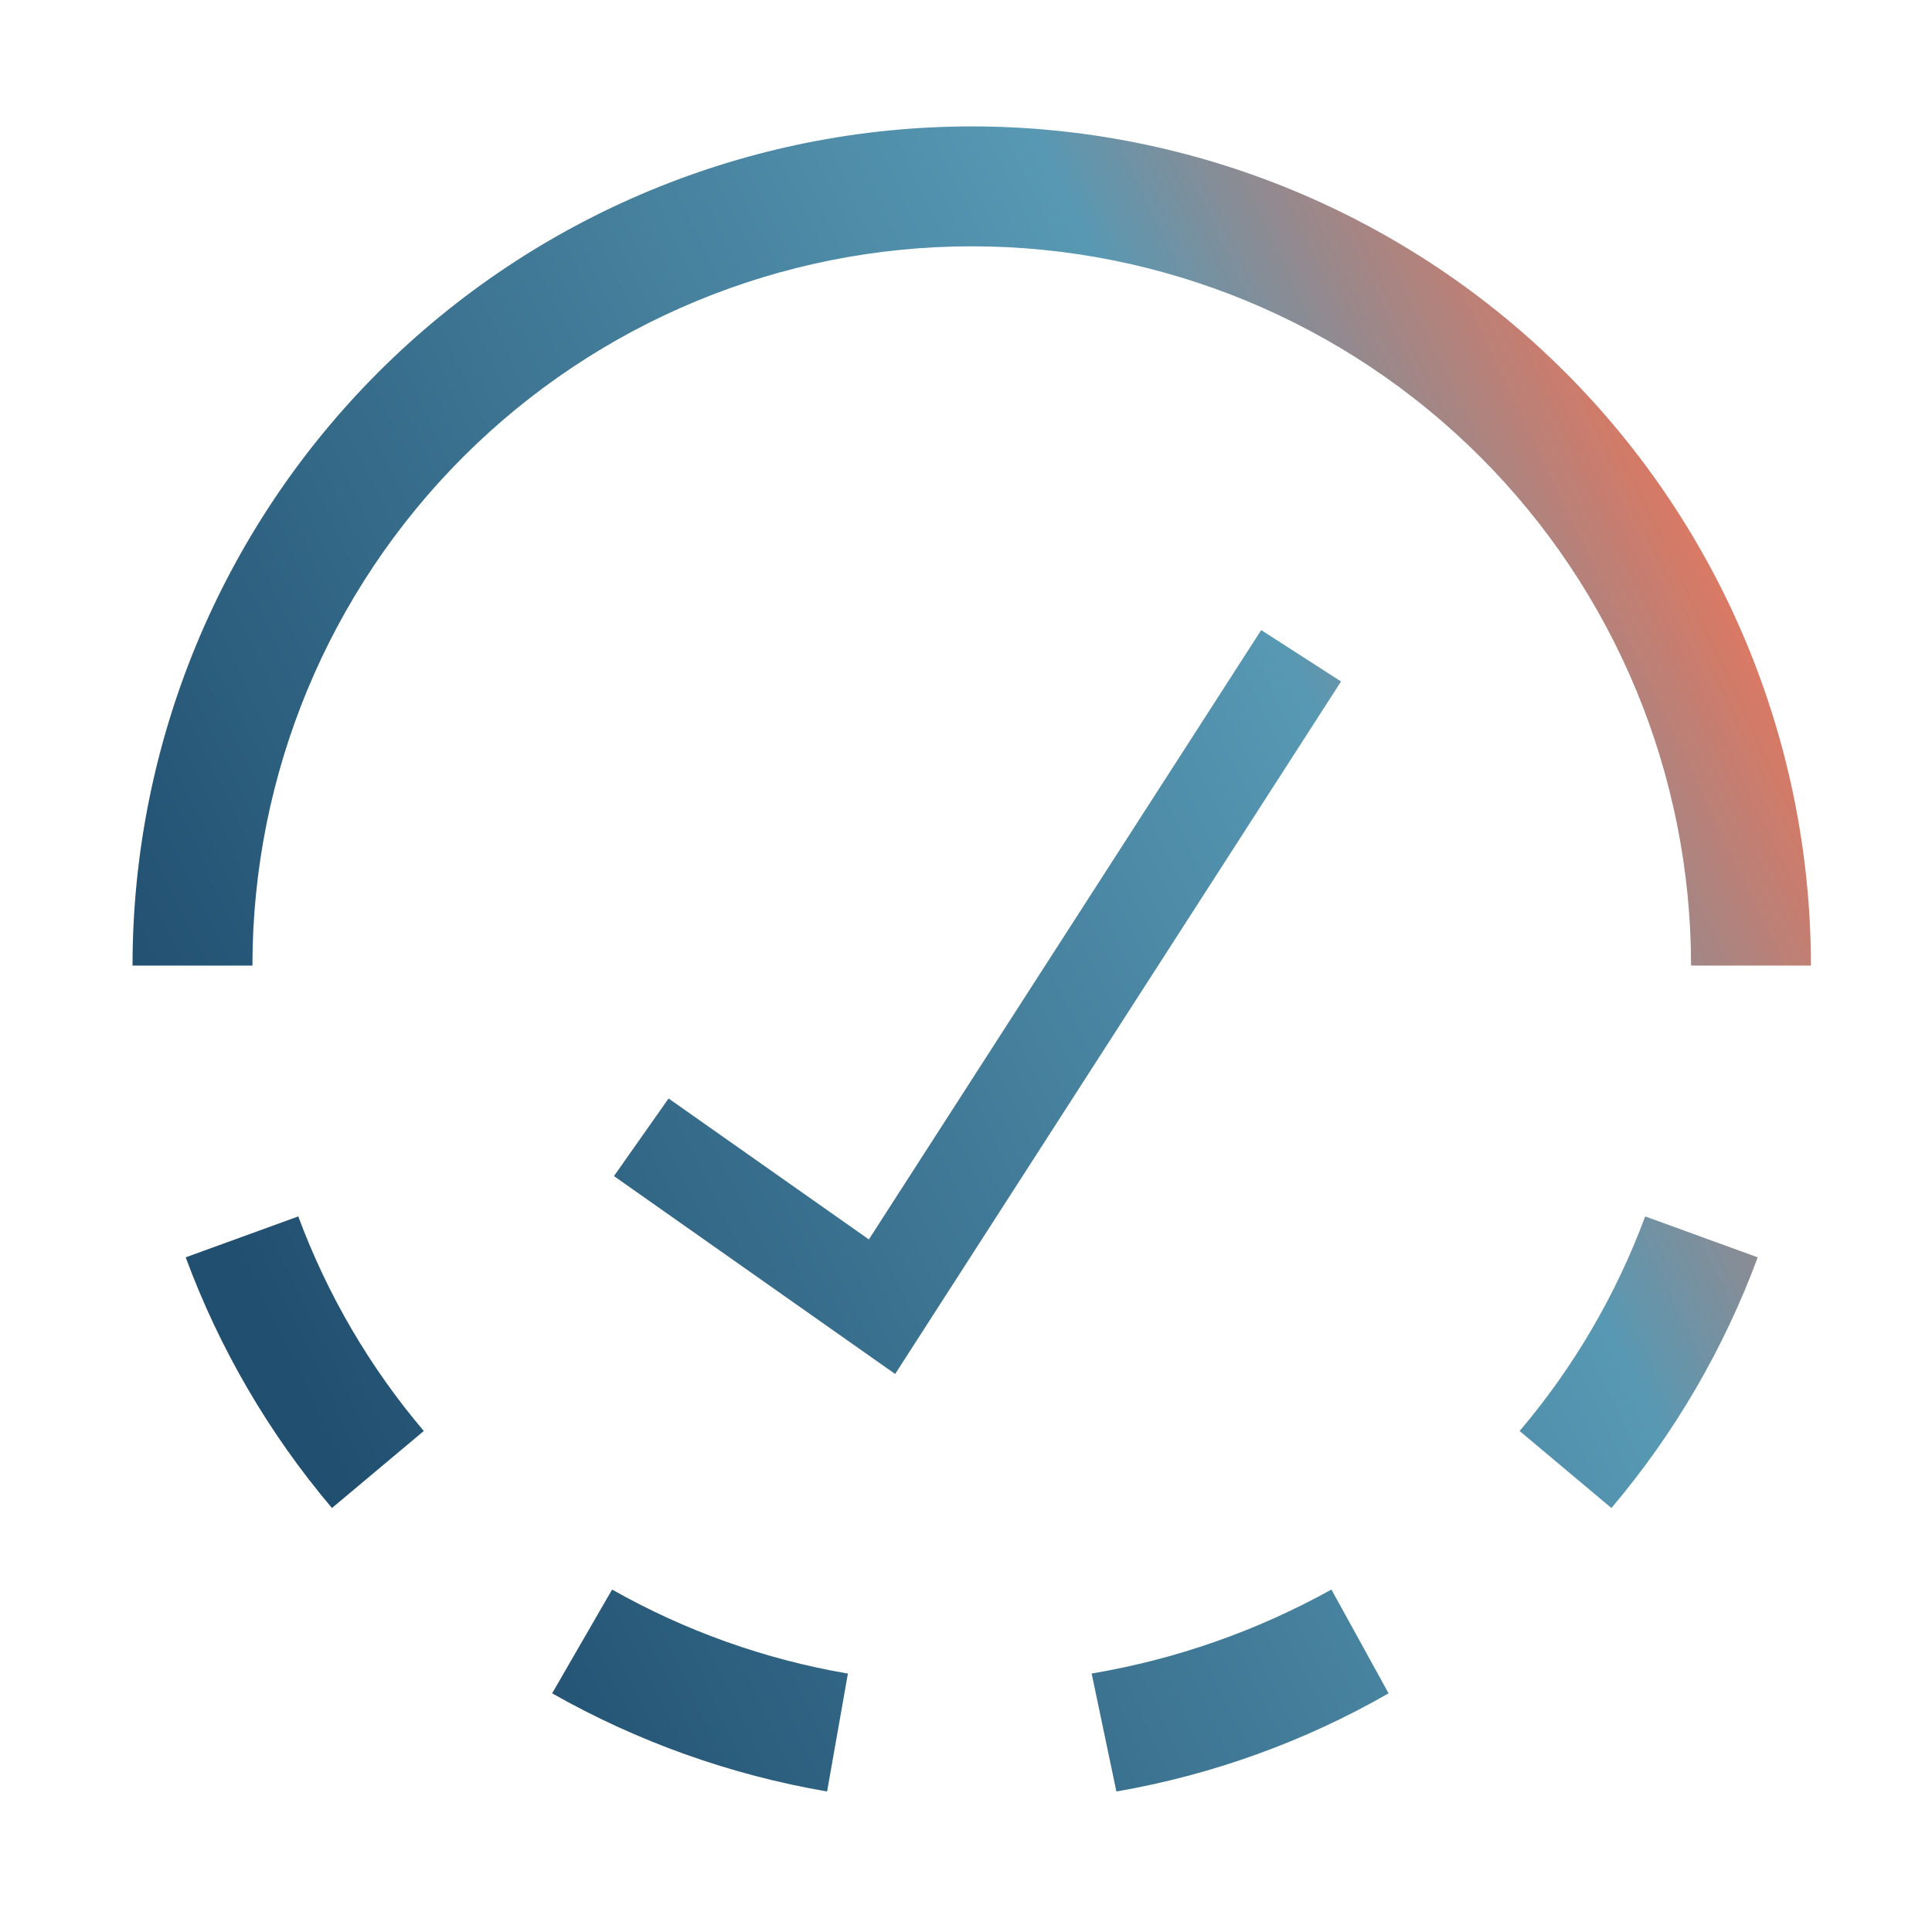 <svg width="88" height="88" viewBox="0 0 88 88" fill="none" xmlns="http://www.w3.org/2000/svg">
<path d="M27.88 72.402C31.212 74.288 34.847 75.584 38.621 76.23L37.673 81.6C33.271 80.845 29.034 79.332 25.149 77.129L27.88 72.402ZM63.248 77.129C59.408 79.332 55.212 80.845 50.85 81.6L49.723 76.227C53.554 75.582 57.247 74.288 60.644 72.402L63.248 77.129ZM13.586 55.406C14.909 58.972 16.843 62.28 19.303 65.18L15.12 68.688C12.252 65.299 9.997 61.435 8.458 57.27L13.586 55.406ZM80.062 57.27C78.522 61.435 76.267 65.299 73.398 68.688L69.216 65.18H69.218C71.678 62.28 73.613 58.972 74.936 55.406L80.062 57.27ZM61.082 31.04L40.773 62.583L27.965 53.569L30.453 50.034L39.576 56.454L57.446 28.7L61.082 31.04ZM44.262 5.758C54.399 5.758 64.122 9.785 71.29 16.954C78.458 24.122 82.485 33.845 82.485 43.982H77.025C77.025 35.293 73.573 26.959 67.429 20.815C61.284 14.671 52.951 11.219 44.262 11.219C35.572 11.219 27.238 14.671 21.094 20.815C14.95 26.959 11.498 35.293 11.498 43.982H6.037C6.037 33.845 10.064 24.122 17.232 16.954C24.401 9.785 34.124 5.758 44.262 5.758Z" fill="url(#paint0_linear_5035_8947)"/>
<defs>
<linearGradient id="paint0_linear_5035_8947" x1="14.267" y1="64.575" x2="84.204" y2="31.038" gradientUnits="userSpaceOnUse">
<stop stop-color="#214F70"/>
<stop offset="0.707" stop-color="#5798B3"/>
<stop offset="1" stop-color="#EF6E50" stop-opacity="0.96"/>
</linearGradient>
</defs>
</svg>

